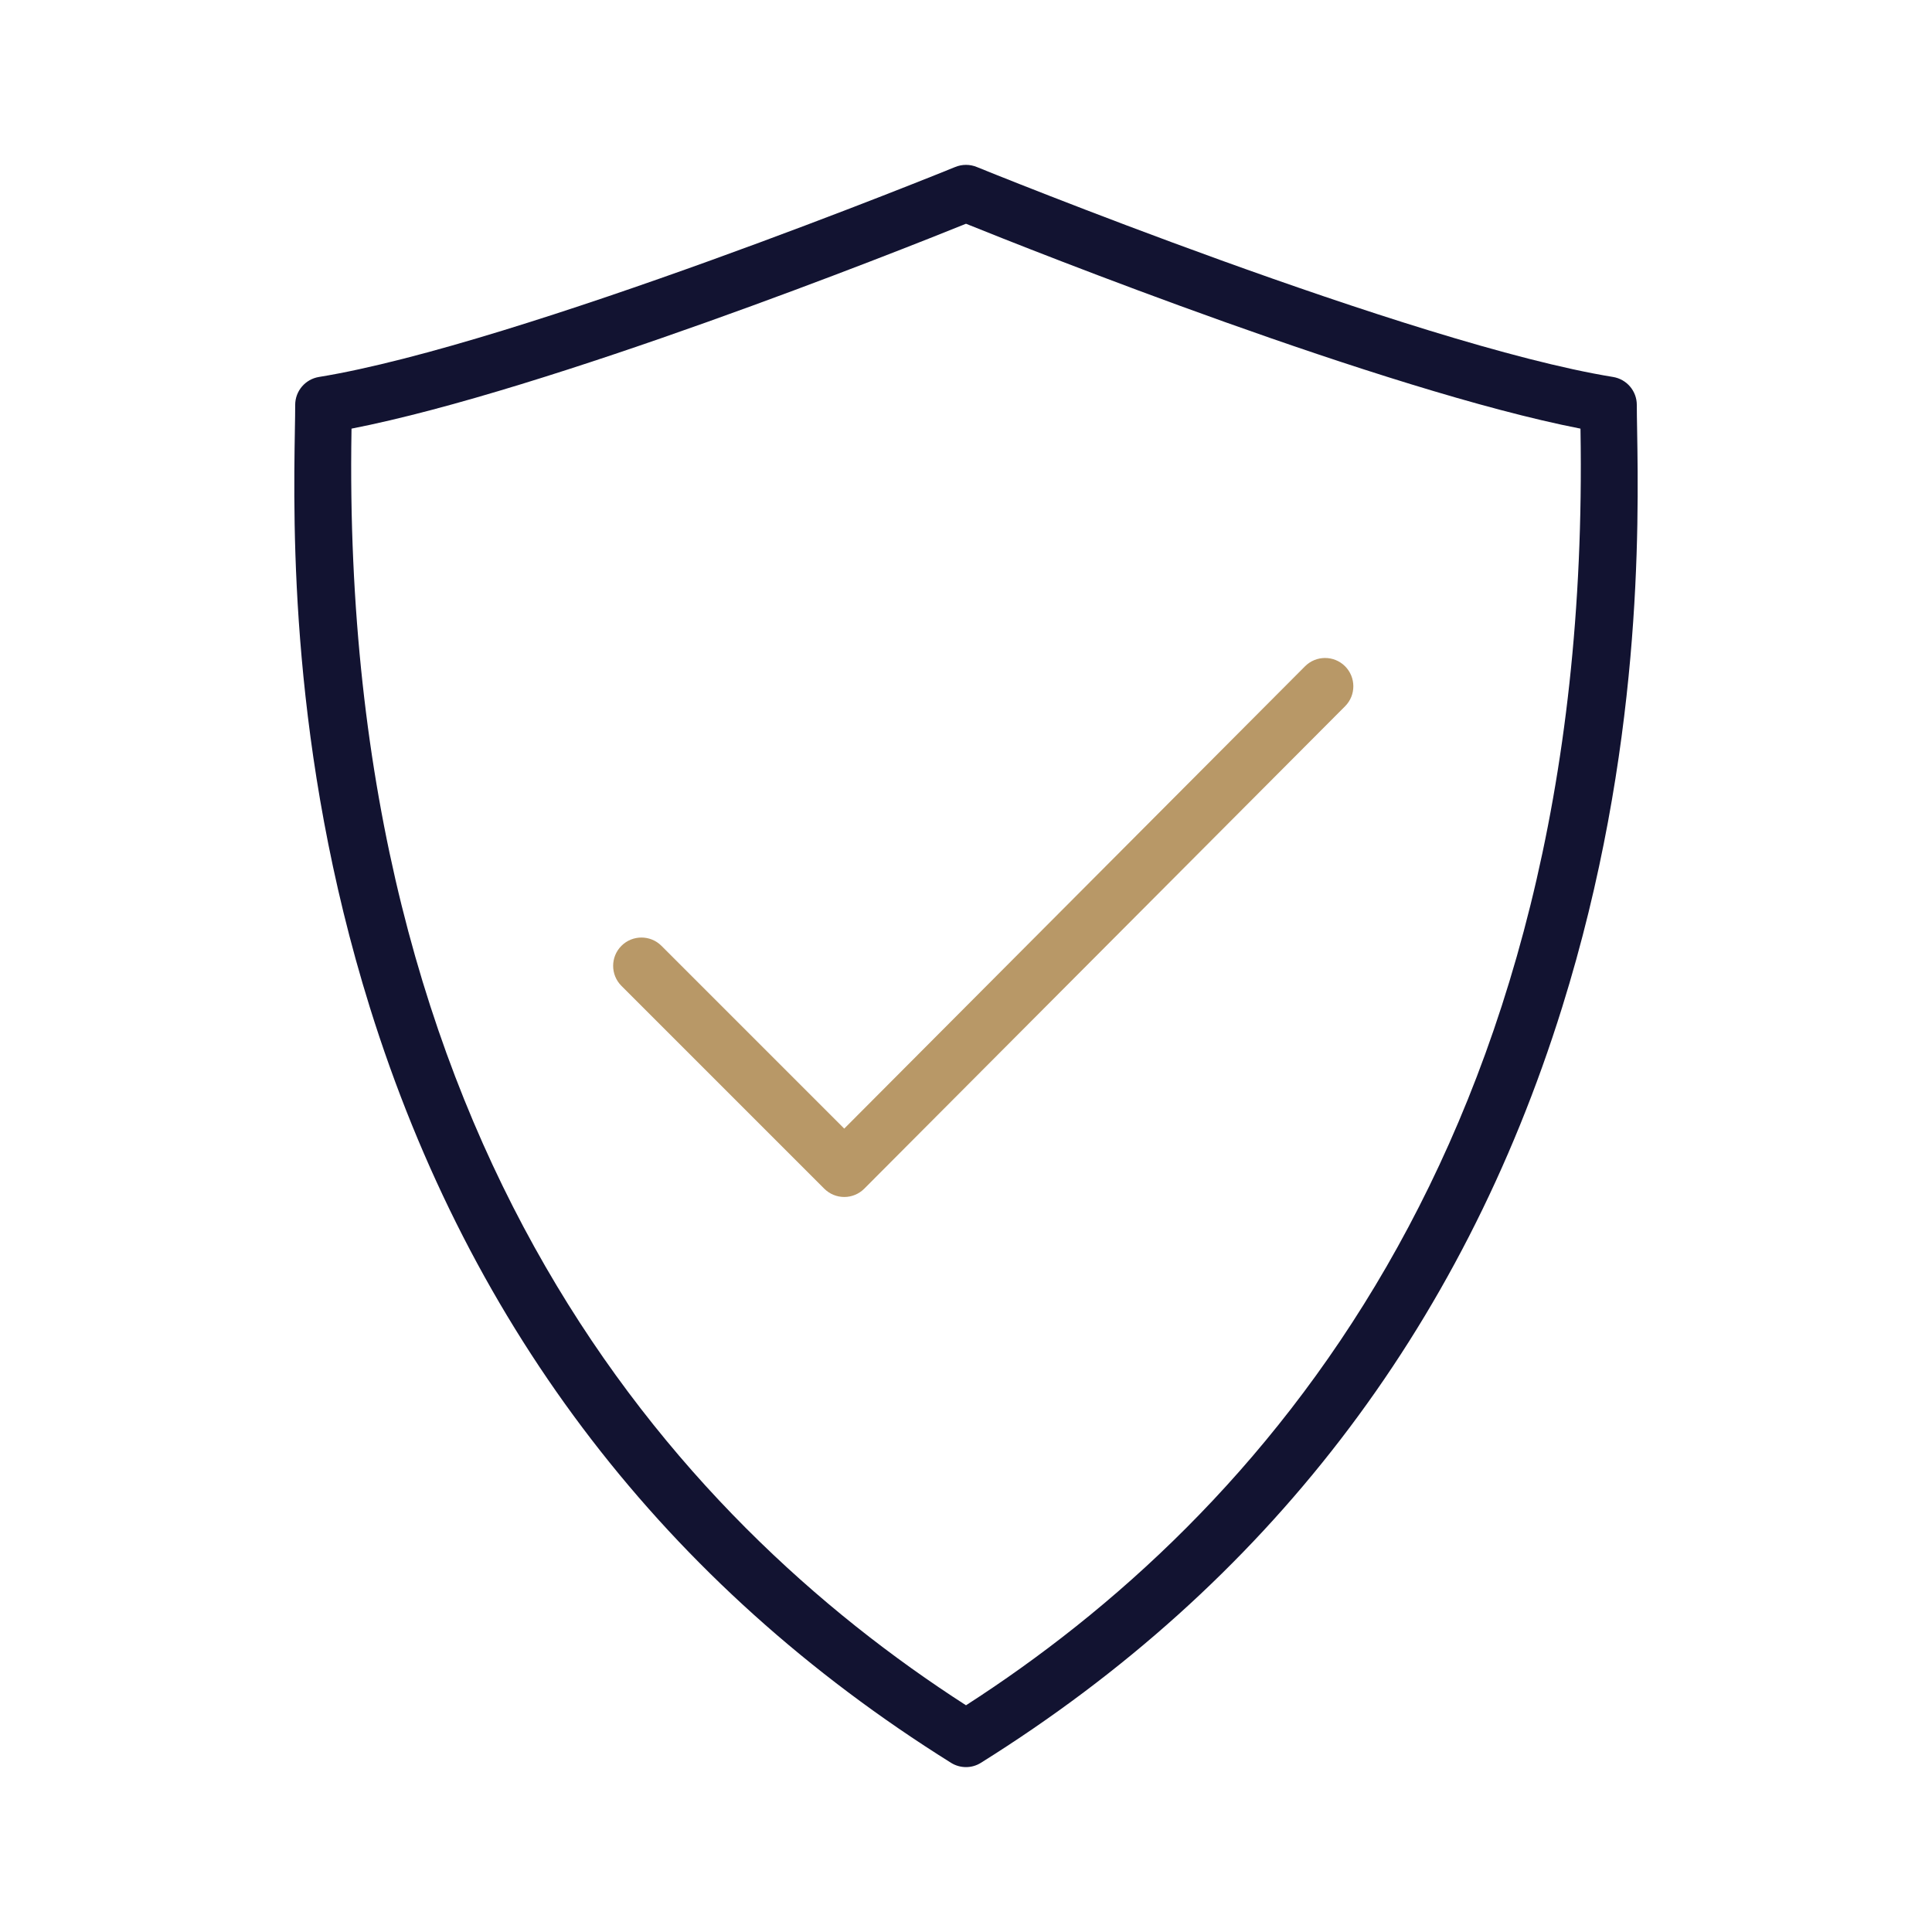 <?xml version="1.0" encoding="utf-8"?>
<!-- Generator: Adobe Illustrator 24.1.2, SVG Export Plug-In . SVG Version: 6.00 Build 0)  -->
<svg version="1.1" id="Warstwa_3" xmlns="http://www.w3.org/2000/svg" xmlns:xlink="http://www.w3.org/1999/xlink" x="0px" y="0px"
	 viewBox="0 0 430 430" style="enable-background:new 0 0 430 430;" xml:space="preserve">
<style type="text/css">
	.st0{fill:#b89867;}
	.st1{fill:#121331;}
	.st2{fill:none;}
	.st3{fill:#b89867;fill-opacity:0;}
</style>
<g>
	<path class="st1" d="M215,393.3c-1.16,0-2.32-0.32-3.34-0.96c-63.39-39.64-106.91-96.22-129.35-168.15
		C64.46,166.93,65.28,116.97,65.63,95.63c0.04-2.2,0.07-4.05,0.07-5.51c0-3.09,2.24-5.72,5.29-6.22
		c44.59-7.25,140.66-46.34,141.63-46.74c1.53-0.62,3.24-0.62,4.76,0c0.97,0.39,97.04,39.49,141.63,46.74
		c3.05,0.5,5.29,3.13,5.29,6.22c0,1.46,0.03,3.31,0.07,5.51c0.35,21.34,1.18,71.3-16.68,128.55
		c-22.44,71.94-65.96,128.51-129.35,168.15C217.32,392.98,216.16,393.3,215,393.3z M78.24,95.4c0,0.15,0,0.29-0.01,0.44
		C75.6,255.23,150.34,337.93,215,379.54c64.66-41.61,139.4-124.31,136.77-283.7c0-0.15,0-0.29-0.01-0.44
		C307.93,86.83,229.94,55.83,215,49.8C200.06,55.83,122.07,86.83,78.24,95.4z"/>
	<path class="st0" d="M187.91,266.41c-1.67,0-3.27-0.66-4.46-1.85l-45.14-45.14c-2.46-2.46-2.46-6.45,0-8.91
		c2.46-2.46,6.45-2.46,8.91,0l40.68,40.68L290.45,148.3c2.46-2.47,6.45-2.47,8.91-0.02c2.46,2.46,2.47,6.45,0.01,8.91L192.37,264.55
		C191.19,265.74,189.58,266.41,187.91,266.41C187.91,266.41,187.91,266.41,187.91,266.41z"/>
</g>
</svg>

